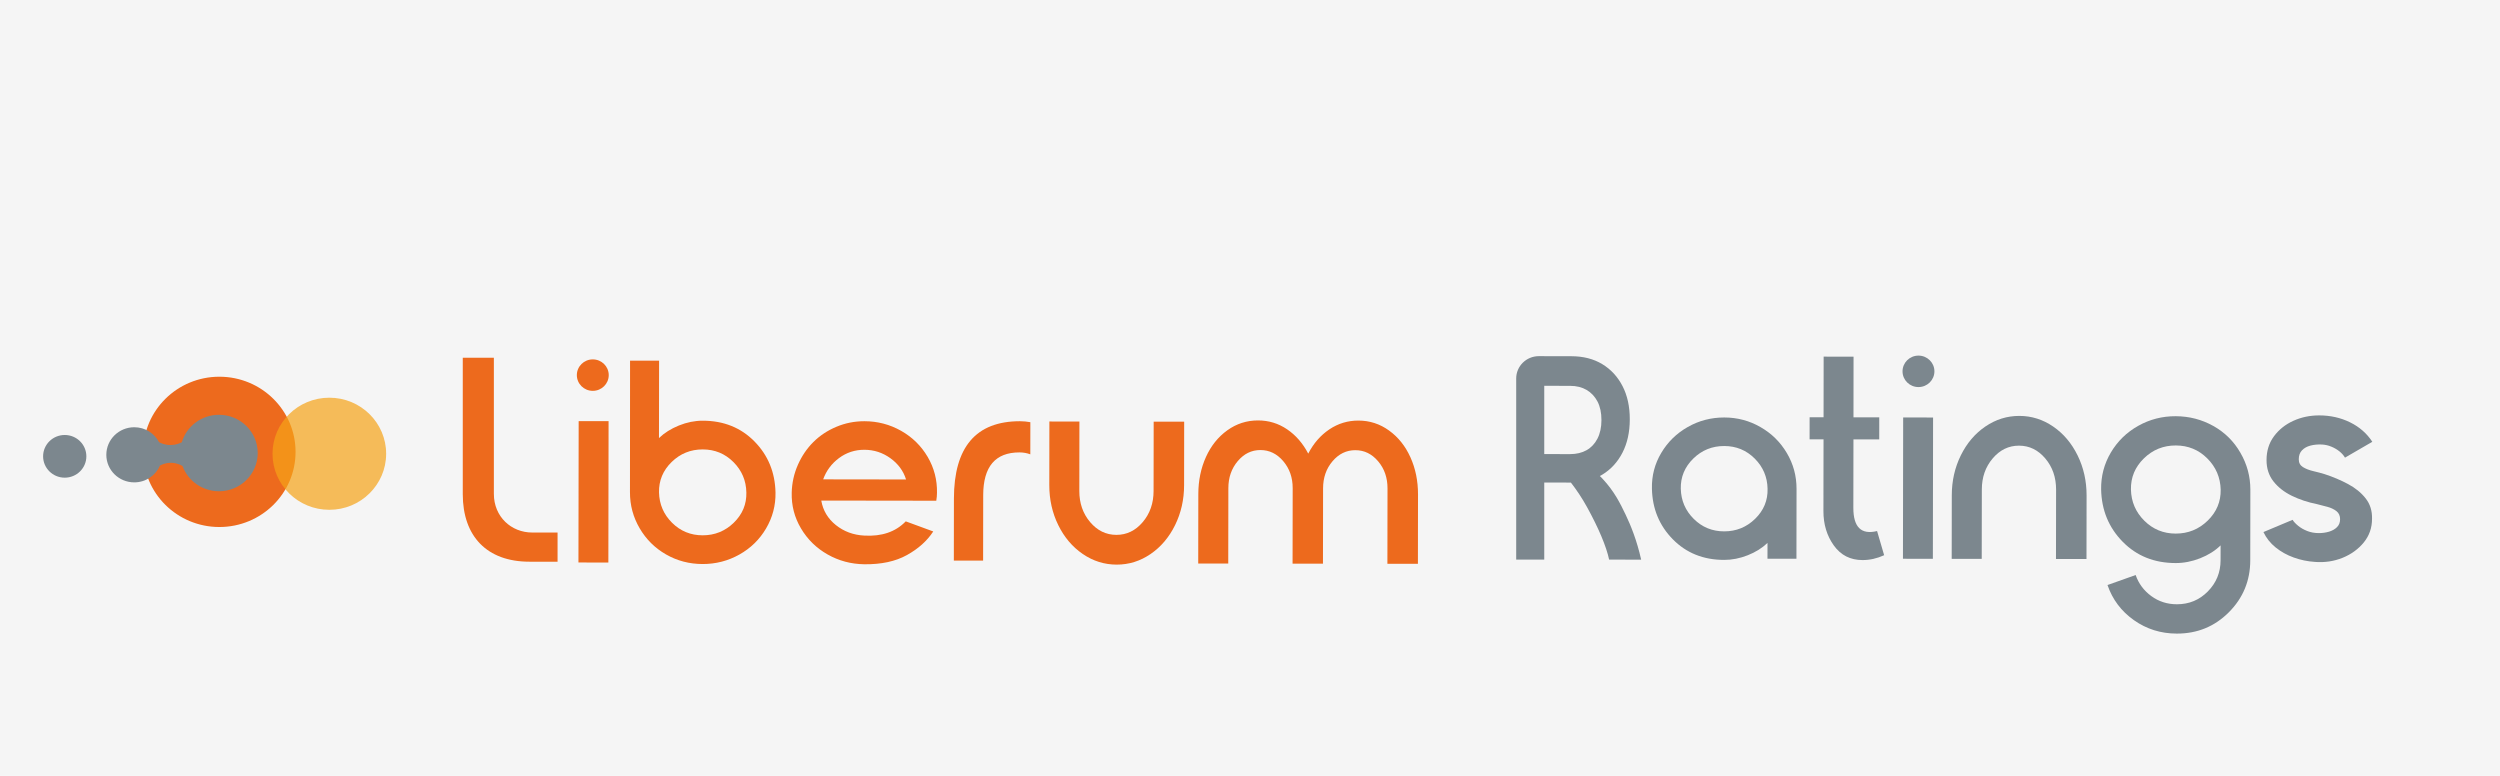 <?xml version="1.0" encoding="UTF-8"?>
<svg xmlns="http://www.w3.org/2000/svg" width="232" height="72" viewBox="0 0 232 72" fill="none">
  <path d="M0 0H232V72H0V0Z" fill="#F5F5F5"></path>
  <path d="M45.831 45.832V33.197H42.945V45.864C42.945 49.746 45.167 52.126 49.134 52.126H51.742V49.419H49.388C47.452 49.419 45.831 47.961 45.831 45.832Z" fill="#ED6A1D"></path>
  <path d="M53.7 39.079L53.68 52.199L56.456 52.203L56.476 39.083L53.7 39.079Z" fill="#ED6A1D"></path>
  <path d="M65.218 39.041C64.477 39.04 63.739 39.188 63.004 39.486C62.269 39.784 61.652 40.172 61.153 40.652L61.164 33.471L58.469 33.467C58.474 34.857 58.471 38.555 58.461 45.688C58.459 46.884 58.758 47.996 59.36 49.024C59.961 50.053 60.777 50.862 61.81 51.453C62.843 52.044 63.973 52.34 65.199 52.342C66.425 52.344 67.563 52.051 68.612 51.463C69.66 50.875 70.487 50.068 71.091 49.041C71.695 48.014 71.987 46.903 71.967 45.707C71.927 43.829 71.277 42.25 70.017 40.968C68.757 39.686 67.157 39.044 65.218 39.041ZM68.097 48.506C67.294 49.288 66.329 49.678 65.203 49.677C64.091 49.675 63.145 49.286 62.365 48.511C61.586 47.735 61.183 46.795 61.156 45.692C61.136 44.597 61.526 43.659 62.325 42.877C63.125 42.095 64.088 41.705 65.215 41.706C66.334 41.708 67.283 42.099 68.063 42.879C68.842 43.659 69.242 44.6 69.262 45.703C69.288 46.79 68.9 47.724 68.097 48.506Z" fill="#ED6A1D"></path>
  <path d="M83.617 39.977C82.571 39.387 81.439 39.091 80.222 39.089C79.302 39.088 78.432 39.261 77.609 39.609C76.785 39.957 76.076 40.427 75.481 41.02C74.885 41.612 74.407 42.316 74.046 43.131C73.685 43.947 73.494 44.808 73.471 45.717C73.441 46.911 73.727 48.018 74.332 49.037C74.935 50.056 75.756 50.86 76.795 51.45C77.834 52.041 78.97 52.345 80.202 52.364C81.783 52.383 83.103 52.099 84.161 51.511C85.219 50.924 86.034 50.194 86.606 49.319L84.054 48.382C83.112 49.356 81.829 49.796 80.205 49.702C79.194 49.65 78.315 49.324 77.568 48.726C76.822 48.128 76.371 47.37 76.215 46.453L84.153 46.464L86.887 46.468C86.93 46.207 86.952 45.963 86.952 45.736C86.976 44.533 86.686 43.42 86.087 42.398C85.486 41.375 84.663 40.568 83.617 39.977ZM76.389 44.484C76.682 43.677 77.174 43.018 77.866 42.505C78.558 41.993 79.341 41.738 80.217 41.739C81.101 41.741 81.903 42 82.625 42.519C83.347 43.037 83.832 43.696 84.081 44.495L76.389 44.484Z" fill="#ED6A1D"></path>
  <path d="M88.524 46.271L88.516 52.022L91.233 52.026L91.242 45.947C91.246 43.301 92.367 41.98 94.608 41.983C94.964 41.984 95.299 42.044 95.613 42.162L95.617 39.179C95.296 39.12 94.972 39.09 94.644 39.089C90.571 39.092 88.531 41.486 88.524 46.271Z" fill="#ED6A1D"></path>
  <path d="M107.052 45.571C107.05 46.703 106.714 47.664 106.044 48.453C105.373 49.243 104.559 49.637 103.601 49.636C102.642 49.635 101.829 49.238 101.161 48.447C100.492 47.655 100.159 46.693 100.161 45.561L100.17 39.12L97.383 39.115L97.375 45.013C97.373 46.352 97.649 47.589 98.203 48.721C98.758 49.854 99.515 50.749 100.476 51.407C101.437 52.065 102.487 52.395 103.624 52.397C104.762 52.398 105.81 52.072 106.769 51.416C107.728 50.761 108.486 49.868 109.044 48.737C109.602 47.605 109.882 46.37 109.884 45.031L109.892 39.133L107.061 39.13L107.052 45.571Z" fill="#ED6A1D"></path>
  <path d="M130.889 42.439C130.419 41.397 129.758 40.569 128.906 39.954C128.056 39.339 127.107 39.031 126.061 39.029C125.073 39.028 124.173 39.301 123.36 39.849C122.547 40.396 121.895 41.145 121.404 42.095C120.907 41.144 120.255 40.393 119.448 39.843C118.641 39.293 117.74 39.017 116.745 39.016C115.699 39.015 114.748 39.32 113.896 39.932C113.042 40.545 112.381 41.371 111.911 42.412C111.442 43.452 111.206 44.599 111.204 45.852L111.195 52.294L113.982 52.298L113.992 45.298C113.993 44.313 114.284 43.478 114.863 42.792C115.442 42.106 116.144 41.763 116.971 41.764C117.798 41.766 118.503 42.11 119.087 42.798C119.671 43.485 119.963 44.322 119.961 45.307L119.951 52.306L122.771 52.31L122.782 45.311C122.783 44.326 123.075 43.49 123.657 42.804C124.24 42.118 124.946 41.776 125.777 41.777C126.607 41.778 127.312 42.123 127.893 42.811C128.473 43.498 128.763 44.334 128.761 45.319L128.751 52.319L131.582 52.323L131.592 45.881C131.593 44.628 131.359 43.481 130.889 42.439Z" fill="#ED6A1D"></path>
  <path d="M55.011 33.351C54.194 33.351 53.531 34.005 53.531 34.811C53.531 35.618 54.194 36.271 55.011 36.271C55.828 36.271 56.491 35.618 56.491 34.811C56.491 34.005 55.828 33.351 55.011 33.351Z" fill="#ED6A1D"></path>
  <path d="M20.358 48.907C24.262 48.907 27.427 45.784 27.427 41.933C27.427 38.081 24.262 34.959 20.358 34.959C16.454 34.959 13.289 38.081 13.289 41.933C13.289 45.784 16.454 48.907 20.358 48.907Z" fill="#ED6A1D"></path>
  <path d="M6.007 44.328C7.116 44.328 8.014 43.441 8.014 42.347C8.014 41.254 7.116 40.367 6.007 40.367C4.899 40.367 4 41.254 4 42.347C4 43.441 4.899 44.328 6.007 44.328Z" fill="#7C878E"></path>
  <path d="M20.321 38.493C18.687 38.493 17.308 39.569 16.871 41.041L16.871 41.04C16.693 41.133 16.348 41.285 15.889 41.298C15.352 41.315 14.949 41.135 14.768 41.04V41.045C14.338 40.217 13.467 39.648 12.46 39.648C11.028 39.648 9.867 40.794 9.867 42.206C9.867 43.619 11.028 44.764 12.46 44.764C13.533 44.764 14.455 44.12 14.848 43.202C15.044 43.097 15.409 42.941 15.889 42.949C16.402 42.957 16.776 43.151 16.938 43.248C16.938 43.248 16.938 43.248 16.938 43.248C17.439 44.613 18.764 45.589 20.321 45.589C22.307 45.589 23.917 44 23.917 42.041C23.917 40.082 22.307 38.493 20.321 38.493Z" fill="#7C878E"></path>
  <path opacity="0.7" d="M30.562 47.31C33.474 47.31 35.835 44.981 35.835 42.108C35.835 39.235 33.474 36.906 30.562 36.906C27.65 36.906 25.289 39.235 25.289 42.108C25.289 44.981 27.65 47.31 30.562 47.31Z" fill="#F6A318"></path>
  <path d="M163.38 39.638C162.354 39.043 161.231 38.744 160.013 38.742C158.795 38.741 157.666 39.034 156.628 39.623C155.589 40.211 154.768 41.013 154.165 42.029C153.56 43.044 153.272 44.151 153.299 45.347C153.338 47.205 153.984 48.771 155.236 50.045C156.488 51.318 158.074 51.956 159.994 51.959C160.731 51.96 161.462 51.817 162.188 51.529C162.915 51.242 163.527 50.86 164.024 50.383L164.022 51.85L166.71 51.853L166.719 45.367C166.721 44.17 166.422 43.063 165.821 42.046C165.22 41.028 164.406 40.226 163.38 39.638ZM162.874 48.148C162.076 48.925 161.117 49.312 159.998 49.311C158.893 49.309 157.953 48.923 157.179 48.152C156.403 47.381 156.003 46.447 155.977 45.351C155.956 44.264 156.344 43.331 157.139 42.554C157.933 41.777 158.89 41.389 160.01 41.391C161.122 41.392 162.065 41.781 162.839 42.556C163.614 43.331 164.011 44.267 164.031 45.363C164.057 46.442 163.672 47.371 162.874 48.148Z" fill="#7C878E"></path>
  <path d="M171.991 47.126L172 40.775L174.393 40.779L174.395 38.73L172.003 38.727L172.009 33.099L169.234 33.095L169.227 38.723L167.932 38.721L167.93 40.769L169.224 40.771L169.214 47.433C169.213 48.66 169.535 49.724 170.181 50.623C170.827 51.523 171.713 51.973 172.84 51.975C173.52 51.976 174.19 51.825 174.849 51.524L174.193 49.281C172.723 49.642 171.988 48.923 171.991 47.126Z" fill="#7C878E"></path>
  <path d="M176.614 38.74L176.594 51.853L179.37 51.857L179.39 38.745L176.614 38.74Z" fill="#7C878E"></path>
  <path d="M190.538 39.586C189.581 38.928 188.534 38.598 187.397 38.596C186.259 38.595 185.209 38.922 184.246 39.577C183.283 40.232 182.523 41.126 181.965 42.257C181.407 43.388 181.128 44.623 181.126 45.962L181.117 51.86L183.904 51.864L183.914 45.422C183.915 44.29 184.251 43.329 184.922 42.54C185.592 41.75 186.407 41.356 187.365 41.357C188.323 41.358 189.136 41.755 189.805 42.547C190.473 43.338 190.806 44.3 190.805 45.432L190.795 51.874L193.626 51.878L193.635 45.98C193.636 44.641 193.36 43.405 192.806 42.272C192.252 41.14 191.496 40.244 190.538 39.586Z" fill="#7C878E"></path>
  <path d="M205.396 39.529C204.328 38.932 203.168 38.63 201.914 38.624C200.659 38.618 199.496 38.916 198.423 39.52C197.35 40.123 196.504 40.949 195.885 41.998C195.265 43.047 194.965 44.189 194.985 45.425C195.026 47.343 195.693 48.96 196.986 50.275C198.279 51.591 199.917 52.25 201.899 52.252C202.66 52.254 203.417 52.105 204.171 51.808C204.925 51.511 205.558 51.113 206.071 50.612L206.069 51.999C206.067 53.122 205.675 54.083 204.891 54.881C204.107 55.679 203.148 56.078 202.014 56.076C201.122 56.075 200.33 55.821 199.639 55.315C198.949 54.808 198.465 54.157 198.188 53.362L195.576 54.291C196.035 55.631 196.85 56.717 198.023 57.548C199.196 58.379 200.525 58.796 202.01 58.798C203.912 58.801 205.522 58.14 206.841 56.815C208.16 55.491 208.821 53.887 208.824 52.003L208.833 45.444C208.835 44.218 208.525 43.072 207.905 42.009C207.299 40.954 206.463 40.127 205.396 39.529ZM204.873 48.316C204.049 49.119 203.059 49.519 201.903 49.517C200.762 49.516 199.791 49.117 198.992 48.321C198.192 47.525 197.778 46.561 197.751 45.429C197.73 44.305 198.131 43.342 198.951 42.54C199.771 41.738 200.759 41.337 201.915 41.339C203.064 41.341 204.038 41.742 204.837 42.542C205.638 43.342 206.051 44.309 206.079 45.441C206.099 46.555 205.697 47.514 204.873 48.316Z" fill="#7C878E"></path>
  <path d="M217.907 44.925C217.23 44.562 216.507 44.255 215.737 44.004C215.396 43.9 215.04 43.805 214.669 43.719C214.297 43.632 213.98 43.509 213.718 43.349C213.456 43.189 213.325 42.946 213.326 42.618C213.327 42.274 213.425 41.998 213.622 41.791C213.82 41.585 214.08 41.439 214.404 41.353C214.728 41.267 215.087 41.233 215.48 41.251C215.786 41.269 216.079 41.336 216.358 41.453C216.638 41.569 216.887 41.716 217.106 41.892C217.323 42.069 217.494 42.262 217.616 42.469L220.151 40.998C219.645 40.222 218.957 39.62 218.088 39.193C217.218 38.765 216.263 38.55 215.223 38.549C214.365 38.548 213.567 38.715 212.827 39.05C212.087 39.385 211.487 39.863 211.027 40.483C210.566 41.103 210.336 41.839 210.334 42.692C210.333 43.468 210.548 44.129 210.98 44.677C211.412 45.225 211.985 45.672 212.696 46.017C213.409 46.362 214.18 46.618 215.011 46.782C215.326 46.86 215.651 46.945 215.988 47.036C216.324 47.126 216.604 47.261 216.827 47.437C217.049 47.614 217.161 47.862 217.16 48.181C217.16 48.483 217.065 48.728 216.876 48.917C216.688 49.107 216.443 49.246 216.142 49.337C215.839 49.427 215.522 49.472 215.19 49.471C214.797 49.471 214.435 49.406 214.108 49.276C213.78 49.146 213.498 48.984 213.263 48.79C213.027 48.596 212.856 48.413 212.752 48.24L210.047 49.375C210.308 49.926 210.683 50.401 211.173 50.798C211.662 51.195 212.223 51.508 212.857 51.737C213.491 51.966 214.149 52.102 214.831 52.146C215.74 52.216 216.595 52.088 217.397 51.762C218.198 51.435 218.852 50.96 219.361 50.336C219.869 49.712 220.124 48.982 220.125 48.146C220.144 47.414 219.949 46.784 219.538 46.258C219.128 45.732 218.585 45.287 217.907 44.925Z" fill="#7C878E"></path>
  <path d="M178.034 35.92C178.851 35.92 179.514 35.266 179.514 34.46C179.514 33.654 178.851 33 178.034 33C177.217 33 176.555 33.654 176.555 34.46C176.555 35.266 177.217 35.92 178.034 35.92Z" fill="#7C878E"></path>
  <path d="M148.718 44.431C148.634 44.342 148.55 44.255 148.467 44.172C148.535 44.136 148.605 44.1 148.672 44.06C149.477 43.576 150.107 42.894 150.561 42.014C151.015 41.134 151.243 40.101 151.244 38.915C151.246 37.729 151.021 36.7 150.569 35.827C150.118 34.955 149.491 34.276 148.686 33.789C147.881 33.303 146.926 33.059 145.82 33.057L143.307 33.053V33.051H142.803C141.643 33.051 140.703 33.979 140.703 35.123V51.929H143.307V44.779L145.779 44.783C146.285 45.435 146.801 46.194 147.282 47.068C148.321 48.953 149.065 50.691 149.326 51.932C149.862 51.933 150.337 51.934 150.813 51.934C151.308 51.935 151.804 51.936 152.3 51.937C151.905 50.161 151.338 48.763 150.871 47.788C150.359 46.718 149.814 45.602 148.718 44.431ZM147.231 41.78C146.799 42.022 146.288 42.142 145.699 42.142L143.307 42.138V35.803L145.708 35.807C146.297 35.807 146.808 35.934 147.238 36.186C147.669 36.439 148.006 36.798 148.25 37.266C148.494 37.734 148.616 38.309 148.614 38.992C148.613 39.657 148.49 40.227 148.245 40.703C148 41.179 147.662 41.538 147.231 41.78Z" fill="#7C878E"></path>
</svg>
